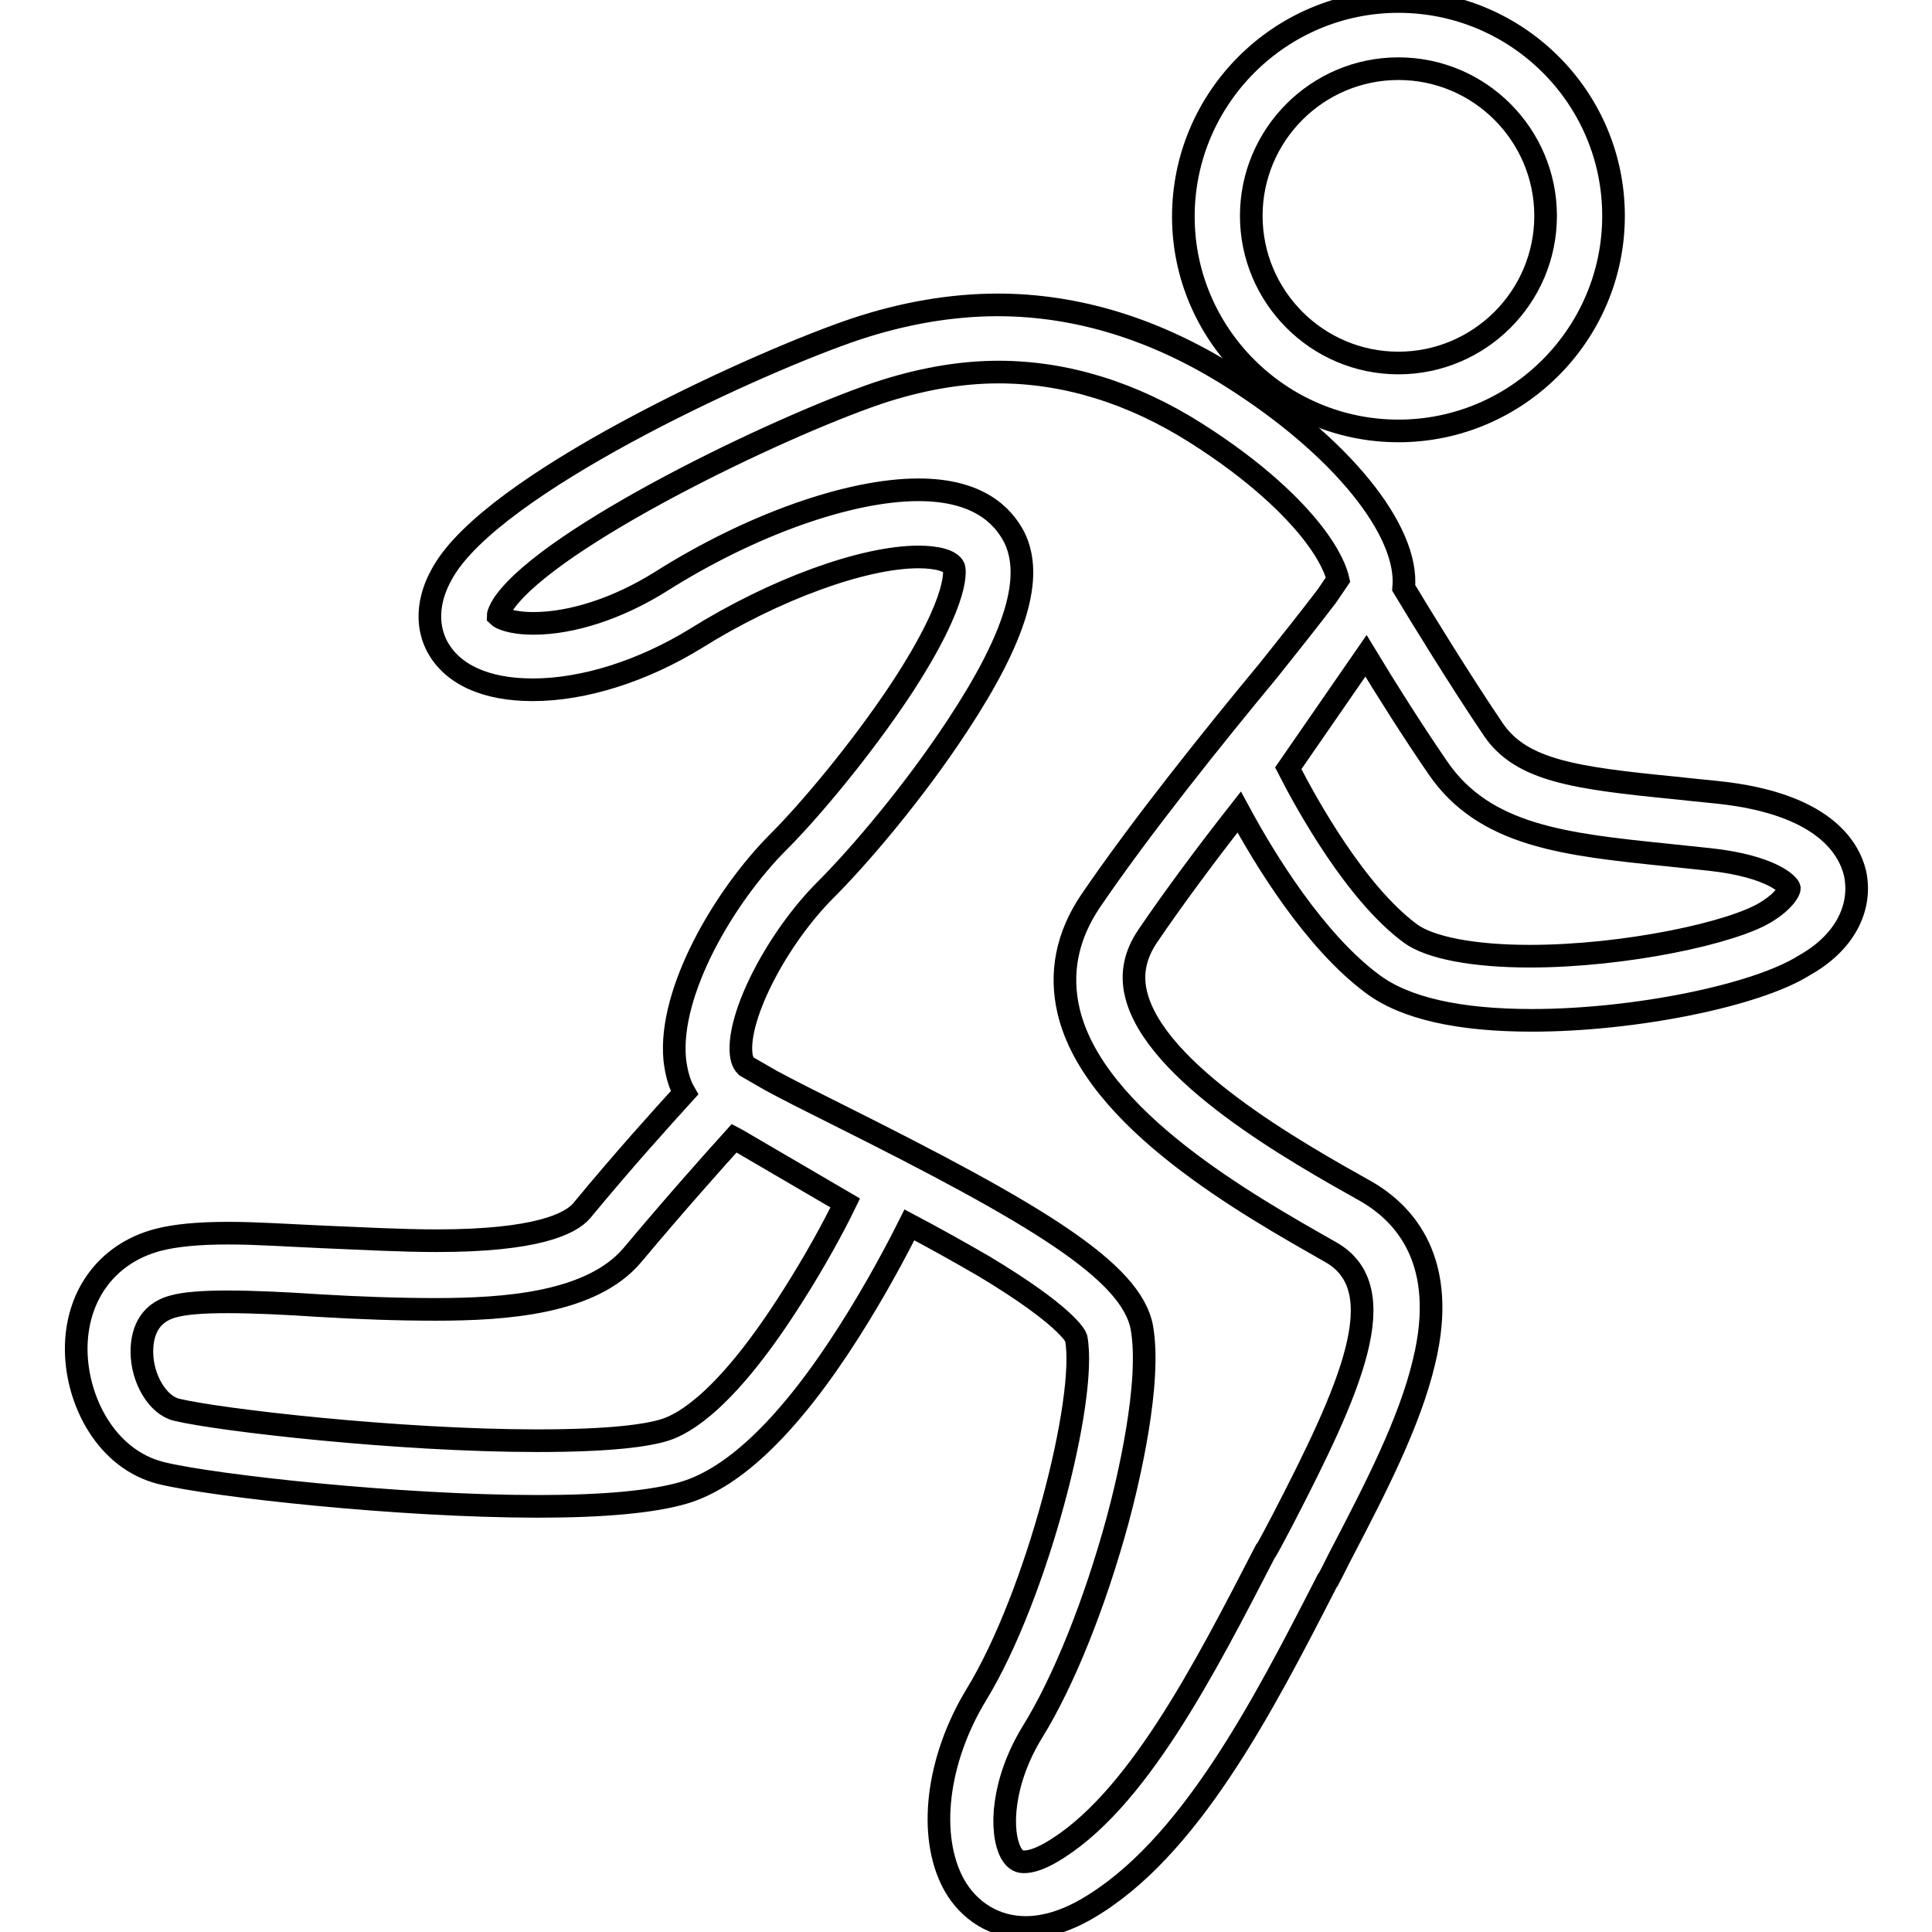 <?xml version="1.0" encoding="utf-8"?>
<!-- Svg Vector Icons : http://www.onlinewebfonts.com/icon -->
<!DOCTYPE svg PUBLIC "-//W3C//DTD SVG 1.1//EN" "http://www.w3.org/Graphics/SVG/1.1/DTD/svg11.dtd">
<svg version="1.1" xmlns="http://www.w3.org/2000/svg" xmlns:xlink="http://www.w3.org/1999/xlink" x="0px" y="0px" viewBox="0 0 256 256" enable-background="new 0 0 256 256" xml:space="preserve">
<g><g><path stroke-width="3" fill-opacity="0" stroke="#000000"  d="M185.3,57.1c15.7,0,28.5-12.8,28.5-28.5S201,0.2,185.3,0.2S156.8,13,156.8,28.7C156.8,44.3,169.6,57.1,185.3,57.1z M185.3,9.1c10.8,0,19.5,8.8,19.5,19.5c0,10.8-8.8,19.5-19.5,19.5c-10.8,0-19.5-8.8-19.5-19.5C165.8,17.9,174.5,9.1,185.3,9.1z"/><path stroke-width="3" fill-opacity="0" stroke="#000000"  d="M245.8,115.7c-0.8-3.3-4.1-9.2-18.1-10.7c-2-0.2-4-0.4-5.8-0.6c-13.2-1.3-20.3-2.3-24-7.7c-4.4-6.5-9.8-15.3-11.9-18.8c0.7-7.6-8.3-18.8-22.9-28c-10-6.3-20.4-9.5-30.9-9.5c-6.1,0-12.5,1.1-18.8,3.2c-12,4-45.7,19.2-54,31.1c-3.5,5.1-2.5,9-1.5,10.9c2,3.8,6.5,5.8,12.7,5.8c6.8,0,14.6-2.5,21.6-6.8c10.4-6.5,22.2-10.8,29.5-10.8c2.5,0,4.3,0.5,4.7,1.4c0,0,1.2,3.6-7,16.1c-5.3,8-12.1,16.1-16.2,20.2c-7.3,7.3-14.6,19.9-13.8,28.8c0.2,1.8,0.6,3.3,1.3,4.5c-2.9,3.2-7.9,8.7-13.6,15.6c-1.5,1.8-6.1,4-19.2,4c-4.9,0-10-0.3-15-0.5c-4.6-0.2-8.9-0.5-12.6-0.5c-4.1,0-7.1,0.3-9.4,0.9c-6.8,1.8-10.9,7.5-10.8,14.7c0.1,6.7,4,14.4,11.3,16.2c7,1.7,31.5,4.4,49.9,4.4c8.7,0,15.2-0.6,19.3-1.8c6.8-2,14.2-9.2,22-21.5c3.5-5.5,6.3-10.8,7.9-14c3.4,1.8,6.8,3.7,9.9,5.5c10.8,6.5,12.1,9.2,12.2,9.5c1.5,8-5.2,34.1-13.2,47.2c-5.3,8.7-6.5,18.8-3,25.2c2,3.6,5.5,5.7,9.5,5.7l0,0c2.5,0,5.2-0.8,8-2.4c13.6-7.8,23.4-26.8,32-43.6l0.1-0.1c0.7-1.3,1.3-2.6,2-3.9c4.1-7.9,8.8-16.9,10.7-25c3.2-13.2-2.5-19.6-7.8-22.6c-9.1-5.1-28-15.7-30.4-26.2c-0.6-2.6-0.1-5.1,1.6-7.6c3.4-5,7.7-10.8,12.1-16.4c3.4,6.3,10,17.1,17.7,22.8c4.3,3.2,11.4,4.8,21.1,4.8l0,0c13.6,0,29.8-3.3,36.1-7.3C244.3,125,246.8,120.4,245.8,115.7z M105,171.8c-8.6,13.6-14.3,16.9-17,17.7c-2.3,0.7-7,1.4-16.8,1.4c-18.3,0-41.9-2.7-47.8-4.1c-2.5-0.6-4.6-4.1-4.6-7.7c0-2.2,0.7-5.1,4.2-6c1.4-0.4,3.8-0.6,7.1-0.6c3.5,0,7.7,0.2,12.2,0.5c5.1,0.3,10.3,0.5,15.4,0.5c9.3,0,20.7-0.8,26.1-7.2c5.7-6.8,10.7-12.4,13.5-15.5c0.2,0.1,0.3,0.2,0.5,0.3l14.2,8.3C110.5,162.5,108,167.1,105,171.8z M144.5,119.4c-3.1,4.6-4.1,9.5-2.9,14.6c3.4,14.3,23.8,25.7,34.7,31.9c8.7,4.9,2.5,18.4-6.4,35.6c-0.7,1.3-1.4,2.7-2.1,3.9l-0.1,0.1c-8.1,15.7-17.2,33.5-28.5,40c-1.4,0.8-2.6,1.2-3.5,1.2l0,0c-0.5,0-1.1-0.1-1.7-1.1c-1.6-2.9-1.2-9.6,2.8-16.1c4.2-6.8,8.3-17.1,11.3-28.1c1.4-5.2,4.5-18.2,3.2-25.5c-1.4-7.5-14.1-15.1-40.1-28.1c-3.4-1.7-6.6-3.3-9-4.6l-3.3-1.9c-0.2-0.2-0.6-0.6-0.7-1.7c-0.5-5.1,4.8-15.3,11.2-21.7c4.6-4.6,11.8-13.1,17.5-21.8c7.7-11.7,10.1-19.6,7.5-24.9c-1.5-2.9-4.8-6.3-12.7-6.3c-9.1,0-22.2,4.6-34.2,12.2c-5.6,3.5-11.7,5.5-16.8,5.5c-3,0-4.4-0.7-4.7-1c0-0.2,0.2-0.8,0.8-1.7c6.2-8.8,36-23.2,49.5-27.8c5.4-1.8,10.8-2.8,16-2.8c8.8,0,17.7,2.7,26.2,8.1c8.2,5.2,12.8,9.9,15.2,12.9c2.7,3.4,3.4,5.6,3.6,6.5l-1.5,2.2c-1.9,2.5-4.9,6.3-7.7,9.8C160.8,97.6,151.1,109.7,144.5,119.4z M234.1,120.8c-4.4,2.8-18.8,5.9-31.4,5.9c-7.4,0-13.2-1.1-15.8-3c-7.2-5.3-13.7-17-16.2-21.9L181,86.9c2.6,4.3,6.2,10,9.5,14.8c6.2,9.1,16.9,10.2,30.5,11.6c1.9,0.2,3.8,0.4,5.7,0.6c8,0.9,10.3,3.3,10.4,3.8C237.1,118,236.5,119.3,234.1,120.8z"/></g></g>
</svg>